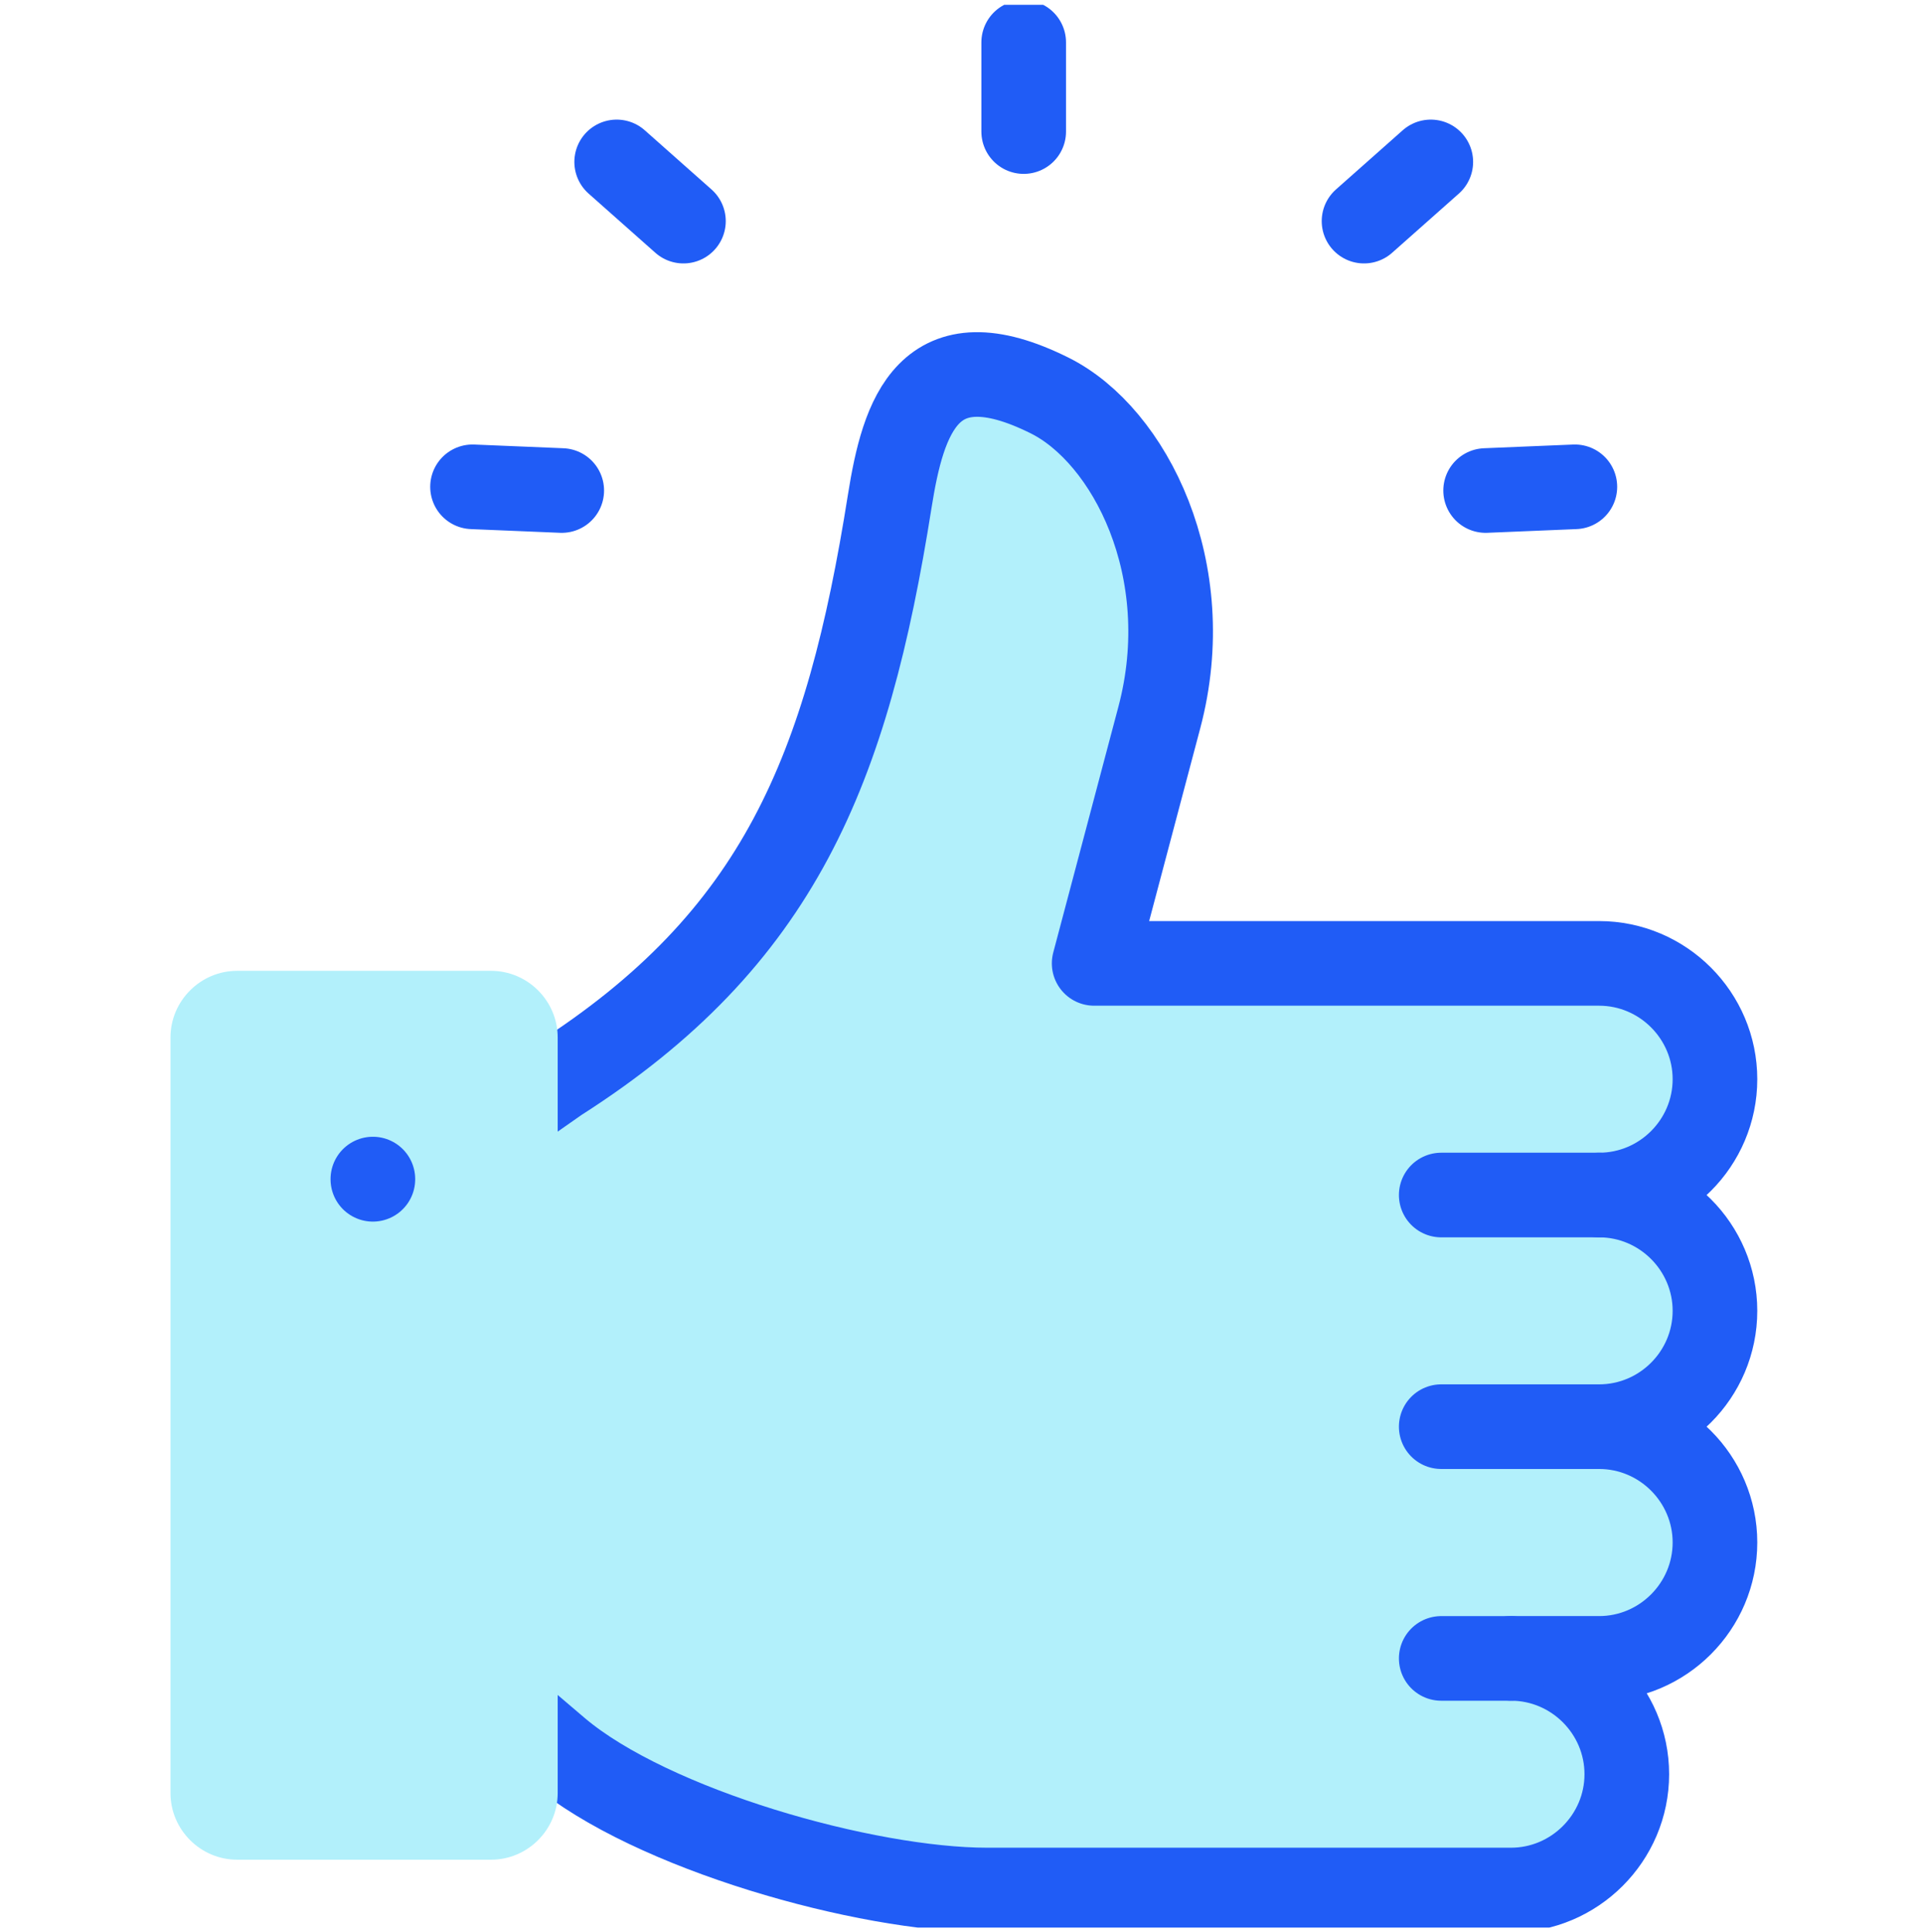 <svg xmlns="http://www.w3.org/2000/svg" fill="none" viewBox="0 0.61 70 70.35">
<g clip-path="url(#clip0_3606_53374)">
<path d="M18.1 41.469L20.301 39.927C28.369 34.78 30.838 28.645 32.388 18.856C32.88 15.755 33.787 12.803 38.213 15.011C41.116 16.461 43.627 21.352 42.201 26.731L39.829 35.683H58.21C60.532 35.683 62.427 37.582 62.427 39.899C62.427 42.221 60.532 44.116 58.21 44.116C60.532 44.116 62.427 46.015 62.427 48.332C62.427 50.654 60.532 52.549 58.21 52.549C60.532 52.549 62.427 54.447 62.427 56.765C62.427 59.086 60.532 60.985 58.21 60.985H55.001C57.319 60.985 59.218 62.88 59.218 65.202C59.218 67.519 57.319 69.418 55.001 69.418H35.931C31.512 69.418 23.704 67.217 20.301 64.341L18.855 63.109" fill="#B2F0FB"/>
<path d="M18.1 41.469L20.301 39.927C28.369 34.78 30.838 28.645 32.388 18.856C32.88 15.755 33.787 12.803 38.213 15.011C41.116 16.461 43.627 21.352 42.201 26.731L39.829 35.683H58.21C60.532 35.683 62.427 37.582 62.427 39.899C62.427 42.221 60.532 44.116 58.21 44.116C60.532 44.116 62.427 46.015 62.427 48.332C62.427 50.654 60.532 52.549 58.21 52.549C60.532 52.549 62.427 54.447 62.427 56.765C62.427 59.086 60.532 60.985 58.21 60.985H55.001C57.319 60.985 59.218 62.88 59.218 65.202C59.218 67.519 57.319 69.418 55.001 69.418H35.931C31.512 69.418 23.704 67.217 20.301 64.341L18.855 63.109" stroke="#205CF6" stroke-width="3.081" stroke-miterlimit="10" stroke-linecap="round" stroke-linejoin="round"/>
<path d="M58.21 44.116H52.463" stroke="#205CF6" stroke-width="3.081" stroke-miterlimit="10" stroke-linecap="round" stroke-linejoin="round"/>
<path d="M58.21 52.549H52.463" stroke="#205CF6" stroke-width="3.081" stroke-miterlimit="10" stroke-linecap="round" stroke-linejoin="round"/>
<path d="M55.001 60.986H52.463" stroke="#205CF6" stroke-width="3.081" stroke-miterlimit="10" stroke-linecap="round" stroke-linejoin="round"/>
<path d="M24.878 8.66L22.448 6.505" stroke="#205CF6" stroke-width="3.081" stroke-miterlimit="10" stroke-linecap="round" stroke-linejoin="round"/>
<path d="M49.653 8.66L52.083 6.505" stroke="#205CF6" stroke-width="3.081" stroke-miterlimit="10" stroke-linecap="round" stroke-linejoin="round"/>
<path d="M17.201 18.333L20.448 18.468" stroke="#205CF6" stroke-width="3.081" stroke-miterlimit="10" stroke-linecap="round" stroke-linejoin="round"/>
<path d="M57.327 18.333L54.079 18.468" stroke="#205CF6" stroke-width="3.081" stroke-miterlimit="10" stroke-linecap="round" stroke-linejoin="round"/>
<path fill-rule="evenodd" clip-rule="evenodd" d="M6.206 38.38V65.888C6.206 67.221 7.299 68.314 8.632 68.314H17.875C19.208 68.314 20.301 67.221 20.301 65.888V64.342V39.926V38.38C20.301 37.047 19.208 35.954 17.875 35.954H8.632C7.299 35.954 6.206 37.047 6.206 38.38Z" fill="#B2F0FB"/>
<path d="M13.573 43.535V43.543" stroke="#205CF6" stroke-width="3.081" stroke-miterlimit="10" stroke-linecap="round" stroke-linejoin="round"/>
<path d="M37.264 5.4V2.153" stroke="#205CF6" stroke-width="3.081" stroke-miterlimit="10" stroke-linecap="round" stroke-linejoin="round"/>
</g>
<defs>
<clipPath id="clip0_3606_53374">
<rect width="70" height="70" fill="white" transform="translate(0 0.786)"/>
</clipPath>
</defs>
</svg>